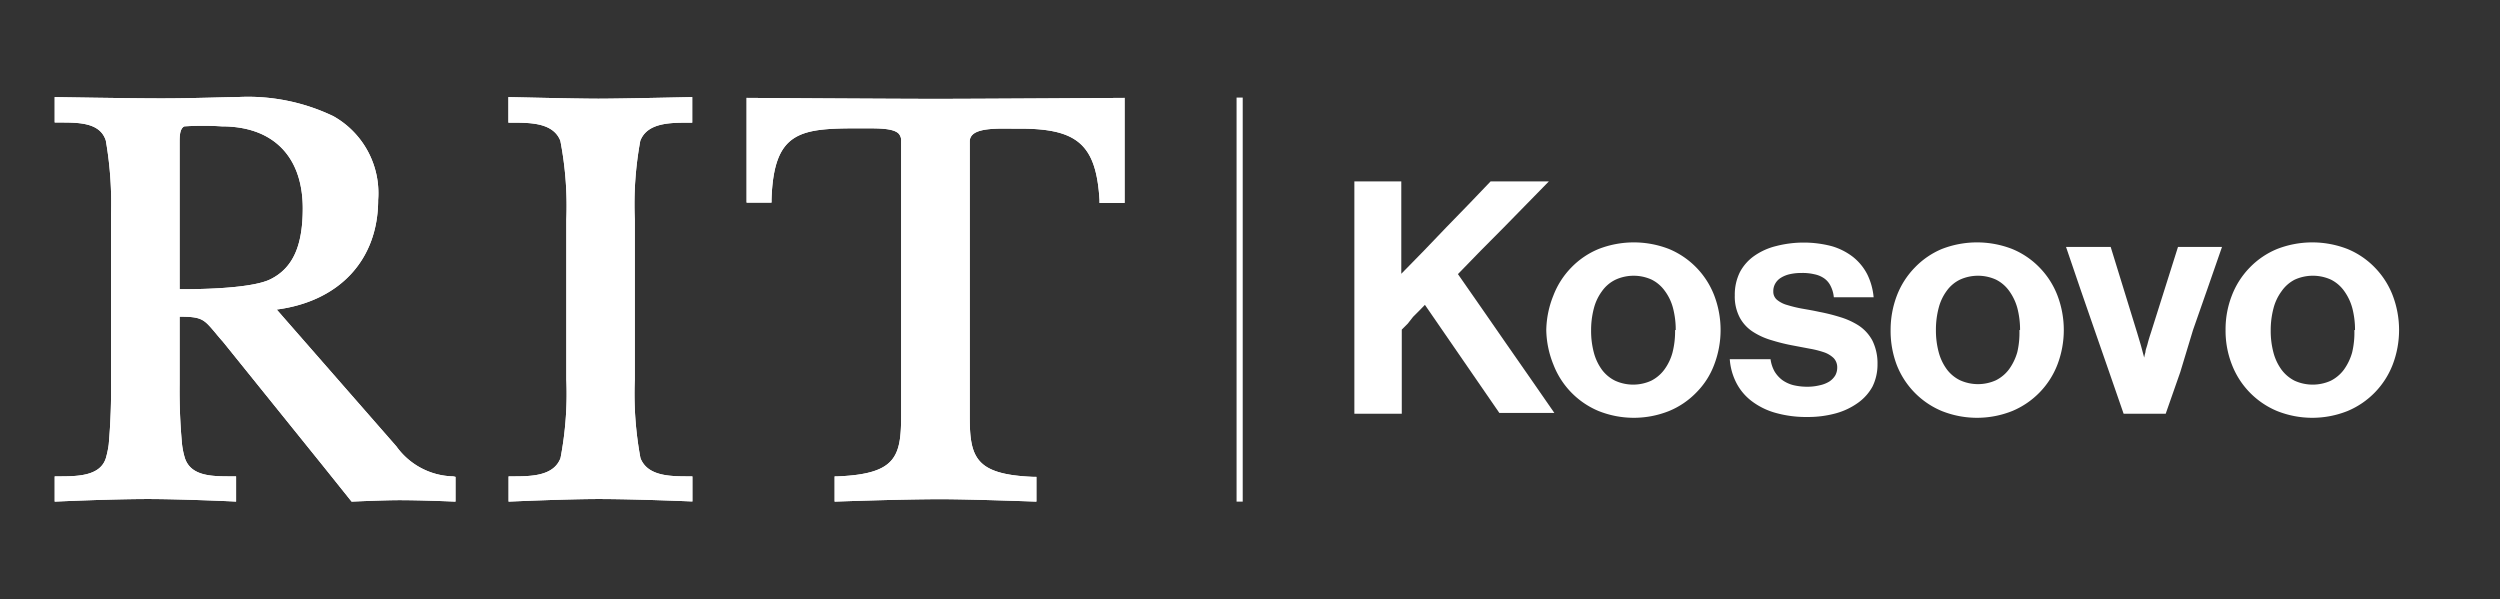 <svg id="Layer_1" data-name="Layer 1" xmlns="http://www.w3.org/2000/svg" viewBox="0 0 154.5 37.03"><rect x="0" y="0" width="154.5" height="37.03" fill="#333333" stroke="none"/><defs><style>.cls-1{fill:#ffffff;}</style></defs><title>RIT_Kosovo_hor_k</title><rect class="cls-1" x="76.42" y="6.03" width="0.38" height="24.97"/><path class="cls-1" d="M39.57,8.7c.43-1.12,1.85-1.12,3-1.12h.21V6s-4.44.1-5.8.1S31.42,6,31.42,6V7.58h.21c1.14,0,2.56,0,3,1.12A21.15,21.15,0,0,1,35,13.55v9.91a21.15,21.15,0,0,1-.36,4.85c-.43,1.13-1.85,1.13-3,1.13h-.21V31S35,30.84,37,30.84c2.26,0,5.79.15,5.79.15V29.44h-.21c-1.14,0-2.56,0-3-1.13a21.74,21.74,0,0,1-.35-4.85V13.55A21.74,21.74,0,0,1,39.57,8.7Z"/><path class="cls-1" d="M46.14,6.05v6.47h1.54v-.2c.14-4.21,1.75-4.39,5.39-4.39h.37c.9,0,1.75,0,2.09.32a.62.62,0,0,1,.16.47v17c0,2.53-.35,3.57-3.91,3.72h-.2V31s4.15-.15,6.55-.15c1.83,0,5.92.15,5.92.15V29.47h-.21c-3.55-.15-3.91-1.19-3.91-3.72v-17a.56.56,0,0,1,.17-.42c.41-.41,1.54-.39,2.44-.38h.51c3.55,0,4.69,1,4.9,4.4v.19H69.5V6.05s-9,.06-11.68.06S46.14,6.05,46.14,6.05Z"/><path class="cls-1" d="M28,29.44a4.43,4.43,0,0,1-3.5-1.85L17.1,19.13c3.88-.51,6.27-3.07,6.27-6.78A5.45,5.45,0,0,0,20.6,7.18,12.2,12.2,0,0,0,14.67,6c-.78,0-2.65.08-4.71.08S3.38,6,3.38,6V7.57h.31c1.18,0,2.5,0,2.85,1.12a22.5,22.5,0,0,1,.32,4.59V23.46a38.67,38.67,0,0,1-.14,4,5.78,5.78,0,0,1-.18.86c-.36,1.12-1.79,1.12-2.95,1.12H3.38V31s3.46-.16,5.77-.16c2,0,5.44.15,5.44.16V29.44h-.31c-1.16,0-2.47,0-2.85-1.12a4.74,4.74,0,0,1-.18-.86,35.71,35.71,0,0,1-.15-3.73V19.57c1.38,0,1.5.16,2.21,1,.13.16.28.34.46.54l6.15,7.63L21.73,31s2-.09,2.95-.09c1.4,0,3.47.09,3.47.09V29.47ZM11.1,17.87V8.81c0-.36,0-.86.29-1a18.09,18.09,0,0,1,2.32,0c3.16,0,5,1.85,5,5.07,0,2.35-.63,3.7-2,4.38S11.1,17.87,11.1,17.87Z"/><path class="cls-1" d="M39.57,8.7c.43-1.12,1.85-1.12,3-1.12h.21V6s-4.44.1-5.8.1S31.42,6,31.42,6V7.58h.21c1.14,0,2.56,0,3,1.12A21.15,21.15,0,0,1,35,13.55v9.91a21.15,21.15,0,0,1-.36,4.85c-.43,1.13-1.85,1.13-3,1.13h-.21V31S35,30.84,37,30.84c2.26,0,5.79.15,5.79.15V29.44h-.21c-1.14,0-2.56,0-3-1.13a21.74,21.74,0,0,1-.35-4.85V13.55A21.74,21.74,0,0,1,39.57,8.7Z"/><path class="cls-1" d="M46.14,6.05v6.47h1.54v-.2c.14-4.21,1.75-4.39,5.39-4.39h.37c.9,0,1.75,0,2.09.32a.62.62,0,0,1,.16.47v17c0,2.53-.35,3.57-3.91,3.72h-.2V31s4.15-.15,6.55-.15c1.83,0,5.92.15,5.92.15V29.47h-.21c-3.55-.15-3.91-1.19-3.91-3.72v-17a.56.56,0,0,1,.17-.42c.41-.41,1.54-.39,2.44-.38h.51c3.55,0,4.69,1,4.9,4.4v.19H69.5V6.05s-9,.06-11.68.06S46.14,6.05,46.14,6.05Z"/><path class="cls-1" d="M28,29.44a4.43,4.43,0,0,1-3.5-1.85L17.1,19.13c3.88-.51,6.27-3.07,6.27-6.78A5.45,5.45,0,0,0,20.6,7.18,12.2,12.2,0,0,0,14.67,6c-.78,0-2.65.08-4.71.08S3.38,6,3.38,6V7.57h.31c1.18,0,2.5,0,2.85,1.12a22.5,22.5,0,0,1,.32,4.59V23.46a38.67,38.67,0,0,1-.14,4,5.78,5.78,0,0,1-.18.86c-.36,1.12-1.79,1.12-2.95,1.12H3.38V31s3.46-.16,5.77-.16c2,0,5.44.15,5.44.16V29.44h-.31c-1.16,0-2.47,0-2.85-1.12a4.74,4.74,0,0,1-.18-.86,35.71,35.71,0,0,1-.15-3.73V19.57c1.38,0,1.5.16,2.21,1,.13.16.28.34.46.54l6.15,7.63L21.73,31s2-.09,2.95-.09c1.4,0,3.47.09,3.47.09V29.47ZM11.1,17.87V8.81c0-.36,0-.86.29-1a18.09,18.09,0,0,1,2.32,0c3.16,0,5,1.85,5,5.07,0,2.35-.63,3.7-2,4.38S11.1,17.87,11.1,17.87Z"/><path class="cls-1" d="M83.7,11.21h2.9v5.71L88,15.49l1.37-1.43,1.38-1.42,1.37-1.43h3.6l-1.4,1.43-1.4,1.43L91.5,15.5l-1.4,1.44,1.49,2.14,1.49,2.15,1.49,2.14,1.49,2.15h-3.4l-1.15-1.67-1.15-1.67-1.15-1.67-1.15-1.67-.36.37-.37.37L87,20l-.37.37v5.2H83.7V11.21Z"/><path class="cls-1" d="M95.56,20.4A5.94,5.94,0,0,1,96,18.26a5.07,5.07,0,0,1,1.1-1.72,5,5,0,0,1,1.69-1.15,6,6,0,0,1,4.36,0,5.09,5.09,0,0,1,2.79,2.87,6,6,0,0,1,0,4.27,4.83,4.83,0,0,1-1.1,1.72,5,5,0,0,1-1.69,1.15,5.87,5.87,0,0,1-4.36,0A5.09,5.09,0,0,1,96,22.53,5.93,5.93,0,0,1,95.56,20.4Zm8,0a5.3,5.3,0,0,0-.17-1.37,3.08,3.08,0,0,0-.51-1.06,2.23,2.23,0,0,0-.81-.69,2.69,2.69,0,0,0-2.22,0A2.18,2.18,0,0,0,99,18a3.06,3.06,0,0,0-.5,1.06,5.3,5.3,0,0,0-.17,1.37,5.22,5.22,0,0,0,.17,1.36,3.15,3.15,0,0,0,.5,1.06,2.25,2.25,0,0,0,.82.68,2.69,2.69,0,0,0,2.22,0,2.31,2.31,0,0,0,.81-.68,3.17,3.17,0,0,0,.51-1.06A5.22,5.22,0,0,0,103.52,20.4Z"/><path class="cls-1" d="M106.9,22.2h2.52a2.13,2.13,0,0,0,.25.76,1.88,1.88,0,0,0,.48.53,2.06,2.06,0,0,0,.67.31,3.65,3.65,0,0,0,.84.1,3.2,3.2,0,0,0,.8-.09,1.86,1.86,0,0,0,.59-.23,1.21,1.21,0,0,0,.37-.38,1,1,0,0,0,.12-.48.82.82,0,0,0-.22-.59,1.6,1.6,0,0,0-.6-.36,5.8,5.8,0,0,0-.87-.22l-1-.19a11.57,11.57,0,0,1-1.35-.33,4.37,4.37,0,0,1-1.16-.52,2.39,2.39,0,0,1-.82-.88,2.78,2.78,0,0,1-.31-1.37,3.13,3.13,0,0,1,.32-1.45,2.86,2.86,0,0,1,.89-1,4,4,0,0,1,1.33-.6,6.85,6.85,0,0,1,3.44,0,3.94,3.94,0,0,1,1.34.68,3.31,3.31,0,0,1,.87,1.07,4,4,0,0,1,.39,1.41h-2.46a1.93,1.93,0,0,0-.2-.7,1.23,1.23,0,0,0-.4-.47,1.62,1.62,0,0,0-.6-.25,3.12,3.12,0,0,0-.78-.08,3.2,3.2,0,0,0-.72.07,1.77,1.77,0,0,0-.56.22,1,1,0,0,0-.35.35.93.93,0,0,0-.13.5.65.65,0,0,0,.23.52,1.7,1.7,0,0,0,.63.32,7.92,7.92,0,0,0,.9.22c.34.06.7.12,1.06.2a11.57,11.57,0,0,1,1.29.32,4.61,4.61,0,0,1,1.17.53,2.57,2.57,0,0,1,.84.92,3.17,3.17,0,0,1,.32,1.47,3.08,3.08,0,0,1-.31,1.38,3,3,0,0,1-.89,1,4.29,4.29,0,0,1-1.36.65,6.46,6.46,0,0,1-1.76.23,7,7,0,0,1-2-.26,4.38,4.38,0,0,1-1.48-.74,3.33,3.33,0,0,1-.94-1.14A3.78,3.78,0,0,1,106.9,22.2Z"/><path class="cls-1" d="M116.84,20.4a5.94,5.94,0,0,1,.39-2.14,5.07,5.07,0,0,1,1.1-1.72A5,5,0,0,1,120,15.39a6,6,0,0,1,4.36,0,5,5,0,0,1,1.69,1.15,5.07,5.07,0,0,1,1.1,1.72,6,6,0,0,1,0,4.27,5.09,5.09,0,0,1-2.79,2.87,5.87,5.87,0,0,1-4.36,0,5.09,5.09,0,0,1-2.79-2.87A5.93,5.93,0,0,1,116.84,20.4Zm8,0a5.3,5.3,0,0,0-.17-1.37,3.27,3.27,0,0,0-.51-1.06,2.23,2.23,0,0,0-.81-.69,2.69,2.69,0,0,0-2.22,0,2.18,2.18,0,0,0-.82.69,3.06,3.06,0,0,0-.5,1.06,5.3,5.3,0,0,0-.17,1.37,5.22,5.22,0,0,0,.17,1.36,3.15,3.15,0,0,0,.5,1.06,2.25,2.25,0,0,0,.82.68,2.69,2.69,0,0,0,2.22,0,2.31,2.31,0,0,0,.81-.68,3.37,3.37,0,0,0,.51-1.06A5.22,5.22,0,0,0,124.8,20.4Z"/><path class="cls-1" d="M127.68,15.26h2.76l.41,1.33.41,1.33.41,1.33.41,1.33.2.67c.06.2.1.37.14.51l.09.34,0,.12h0l0-.12a3,3,0,0,1,.08-.34c0-.14.08-.31.13-.51s.12-.43.2-.67l.42-1.33.42-1.33.42-1.33.42-1.33h2.72l-.89,2.56-.9,2.57L134.74,23l-.9,2.57h-2.6L130.35,23l-.89-2.56-.89-2.57Z"/><path class="cls-1" d="M137.54,20.4a5.74,5.74,0,0,1,.39-2.14,5.07,5.07,0,0,1,1.1-1.72,5,5,0,0,1,1.69-1.15,6,6,0,0,1,4.36,0,5,5,0,0,1,1.69,1.15,5.07,5.07,0,0,1,1.1,1.72,6,6,0,0,1,0,4.27,5.09,5.09,0,0,1-2.79,2.87,5.87,5.87,0,0,1-4.36,0,5.09,5.09,0,0,1-2.79-2.87A5.72,5.72,0,0,1,137.54,20.4Zm8,0a5.3,5.3,0,0,0-.17-1.37,3.27,3.27,0,0,0-.51-1.06,2.23,2.23,0,0,0-.81-.69,2.71,2.71,0,0,0-2.23,0A2.23,2.23,0,0,0,141,18a3.06,3.06,0,0,0-.5,1.06,5.3,5.3,0,0,0-.17,1.37,5.22,5.22,0,0,0,.17,1.36,3.15,3.15,0,0,0,.5,1.06,2.31,2.31,0,0,0,.81.68,2.71,2.71,0,0,0,2.23,0,2.31,2.31,0,0,0,.81-.68,3.37,3.37,0,0,0,.51-1.06A5.22,5.22,0,0,0,145.5,20.4Z"/></svg>